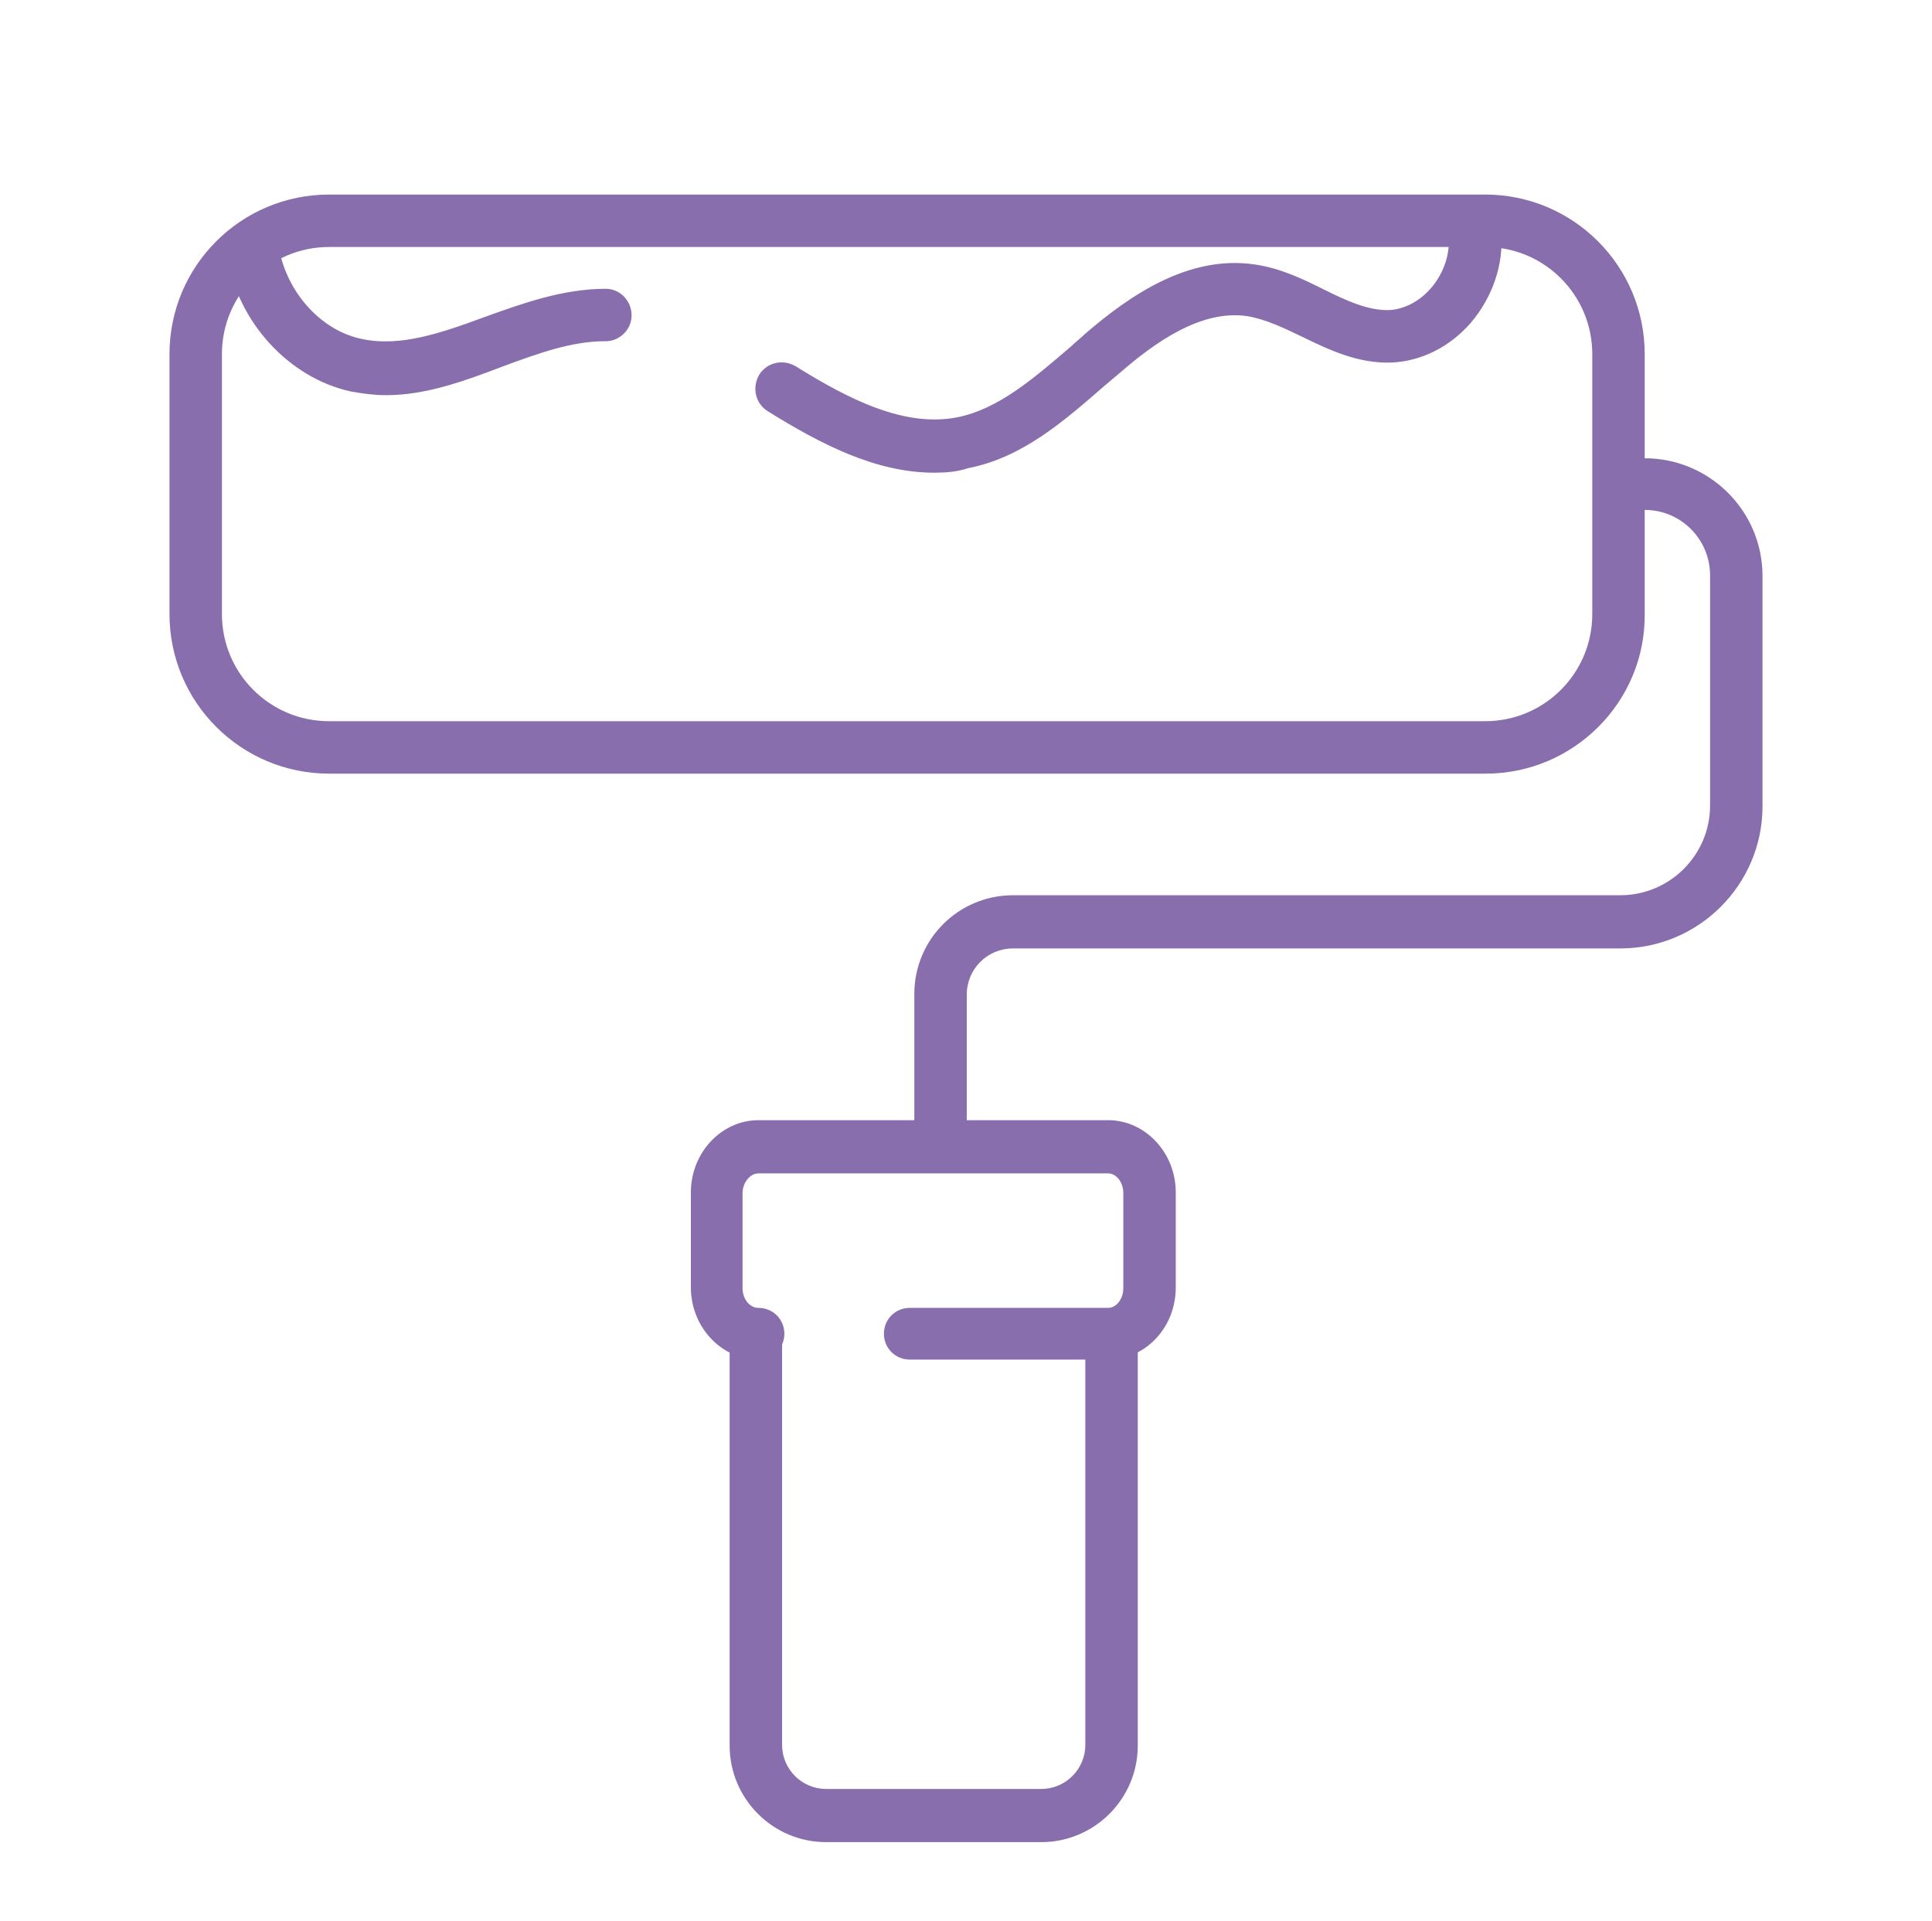 <?xml version="1.0" encoding="UTF-8"?> <svg xmlns="http://www.w3.org/2000/svg" xmlns:xlink="http://www.w3.org/1999/xlink" version="1.1" id="Слой_1" x="0px" y="0px" viewBox="0 0 254.2 252.8" style="enable-background:new 0 0 254.2 252.8;" xml:space="preserve"> <style type="text/css"> .st0{fill:#896EAE;} </style> <path class="st0" d="M195.5,101.8H43.3c-11.6,0-21-9.4-21-21V46.6c0-11.6,9.4-21,21-21h152.1c11.6,0,21,9.4,21,21v34.2 C216.5,92.4,207,101.8,195.5,101.8z M43.3,32.5c-7.8,0-14.1,6.3-14.1,14.1v34.2c0,7.8,6.3,14.1,14.1,14.1h152.1 c7.8,0,14.1-6.3,14.1-14.1V46.6c0-7.8-6.3-14.1-14.1-14.1C195.4,32.5,43.3,32.5,43.3,32.5z"></path> <path class="st0" d="M145.8,175.5h-3v54.1c0,3.2-2.6,5.8-5.8,5.8h-28.3c-3.2,0-5.8-2.6-5.8-5.8v-54.1h-3.1c-1.5,0-2.8-0.6-3.8-1.7 v55.9c0,7,5.7,12.7,12.7,12.7H137c7,0,12.7-5.7,12.7-12.7v-56C148.6,174.8,147.3,175.5,145.8,175.5z"></path> <path class="st0" d="M145.8,178.9h-26.1c-1.9,0-3.4-1.5-3.4-3.4s1.5-3.4,3.4-3.4h26.1c1.1,0,2-1.2,2-2.6V157c0-1.4-0.9-2.6-2-2.6 h-46c-1.1,0-2.1,1.2-2.1,2.6v12.5c0,1.4,0.9,2.6,2.1,2.6c1.9,0,3.4,1.5,3.4,3.4s-1.5,3.4-3.4,3.4c-4.9,0-8.9-4.3-8.9-9.5v-12.5 c0-5.2,4-9.5,8.9-9.5h46c4.9,0,8.9,4.3,8.9,9.5v12.5C154.7,174.7,150.7,178.9,145.8,178.9z"></path> <path class="st0" d="M122.9,62.2c-7.7,0-15-3.8-21.9-8.1c-1.6-1-2.1-3.1-1.1-4.8c1-1.6,3.1-2.1,4.8-1.1c6.9,4.3,14.3,8.1,21.3,6.7 c5.4-1.1,10-5.1,14.9-9.3c0.6-0.6,1.3-1.1,1.9-1.7c5.7-4.9,13.5-10.4,22.3-9.1c3.4,0.5,6.3,1.9,9.1,3.3c3,1.5,5.9,2.8,8.6,2.7 c1.9-0.1,3.9-1.1,5.4-2.8c1.7-1.9,2.6-4.5,2.4-6.8c-0.2-1.9,1.2-3.6,3.1-3.8c1.9-0.2,3.6,1.2,3.8,3.1c0.4,4.2-1.1,8.6-4,12 c-2.8,3.2-6.5,5-10.3,5.2c-4.5,0.2-8.4-1.7-11.9-3.4c-2.5-1.2-4.8-2.3-7.2-2.7c-6.1-0.9-12.2,3.5-16.8,7.5c-0.6,0.5-1.3,1.1-1.9,1.6 c-5.3,4.6-10.8,9.5-18,10.9C125.9,62.1,124.4,62.2,122.9,62.2z"></path> <path class="st0" d="M50.8,52c-1.5,0-3.1-0.2-4.7-0.5c-8.1-1.8-14.8-9.1-16.2-17.7c-0.3-1.9,1-3.7,2.8-4c1.9-0.3,3.7,1,4,2.8 c1,5.8,5.5,10.9,10.9,12c5.1,1.1,10.5-0.8,16.2-2.9c5-1.8,10.3-3.7,15.9-3.7c1.9,0,3.4,1.6,3.4,3.5s-1.6,3.4-3.4,3.4h-0.1 c-4.4,0-8.8,1.6-13.4,3.3C61.2,50.1,56.1,52,50.8,52z"></path> <path class="st0" d="M216.4,60.3h-2.9c-1.9,0-3.4,1.5-3.4,3.4c0,1.9,1.5,3.4,3.4,3.4h2.9c4.8,0,8.6,3.9,8.6,8.6V106 c0,6.5-5.3,11.8-11.8,11.8h-79.9c-7.2,0-13,5.8-13,13v19.6h6.9v-19.5c0-3.4,2.7-6.1,6.1-6.1h79.9c10.3,0,18.7-8.4,18.7-18.7V75.8 C231.9,67.2,224.9,60.3,216.4,60.3z"></path> </svg> 